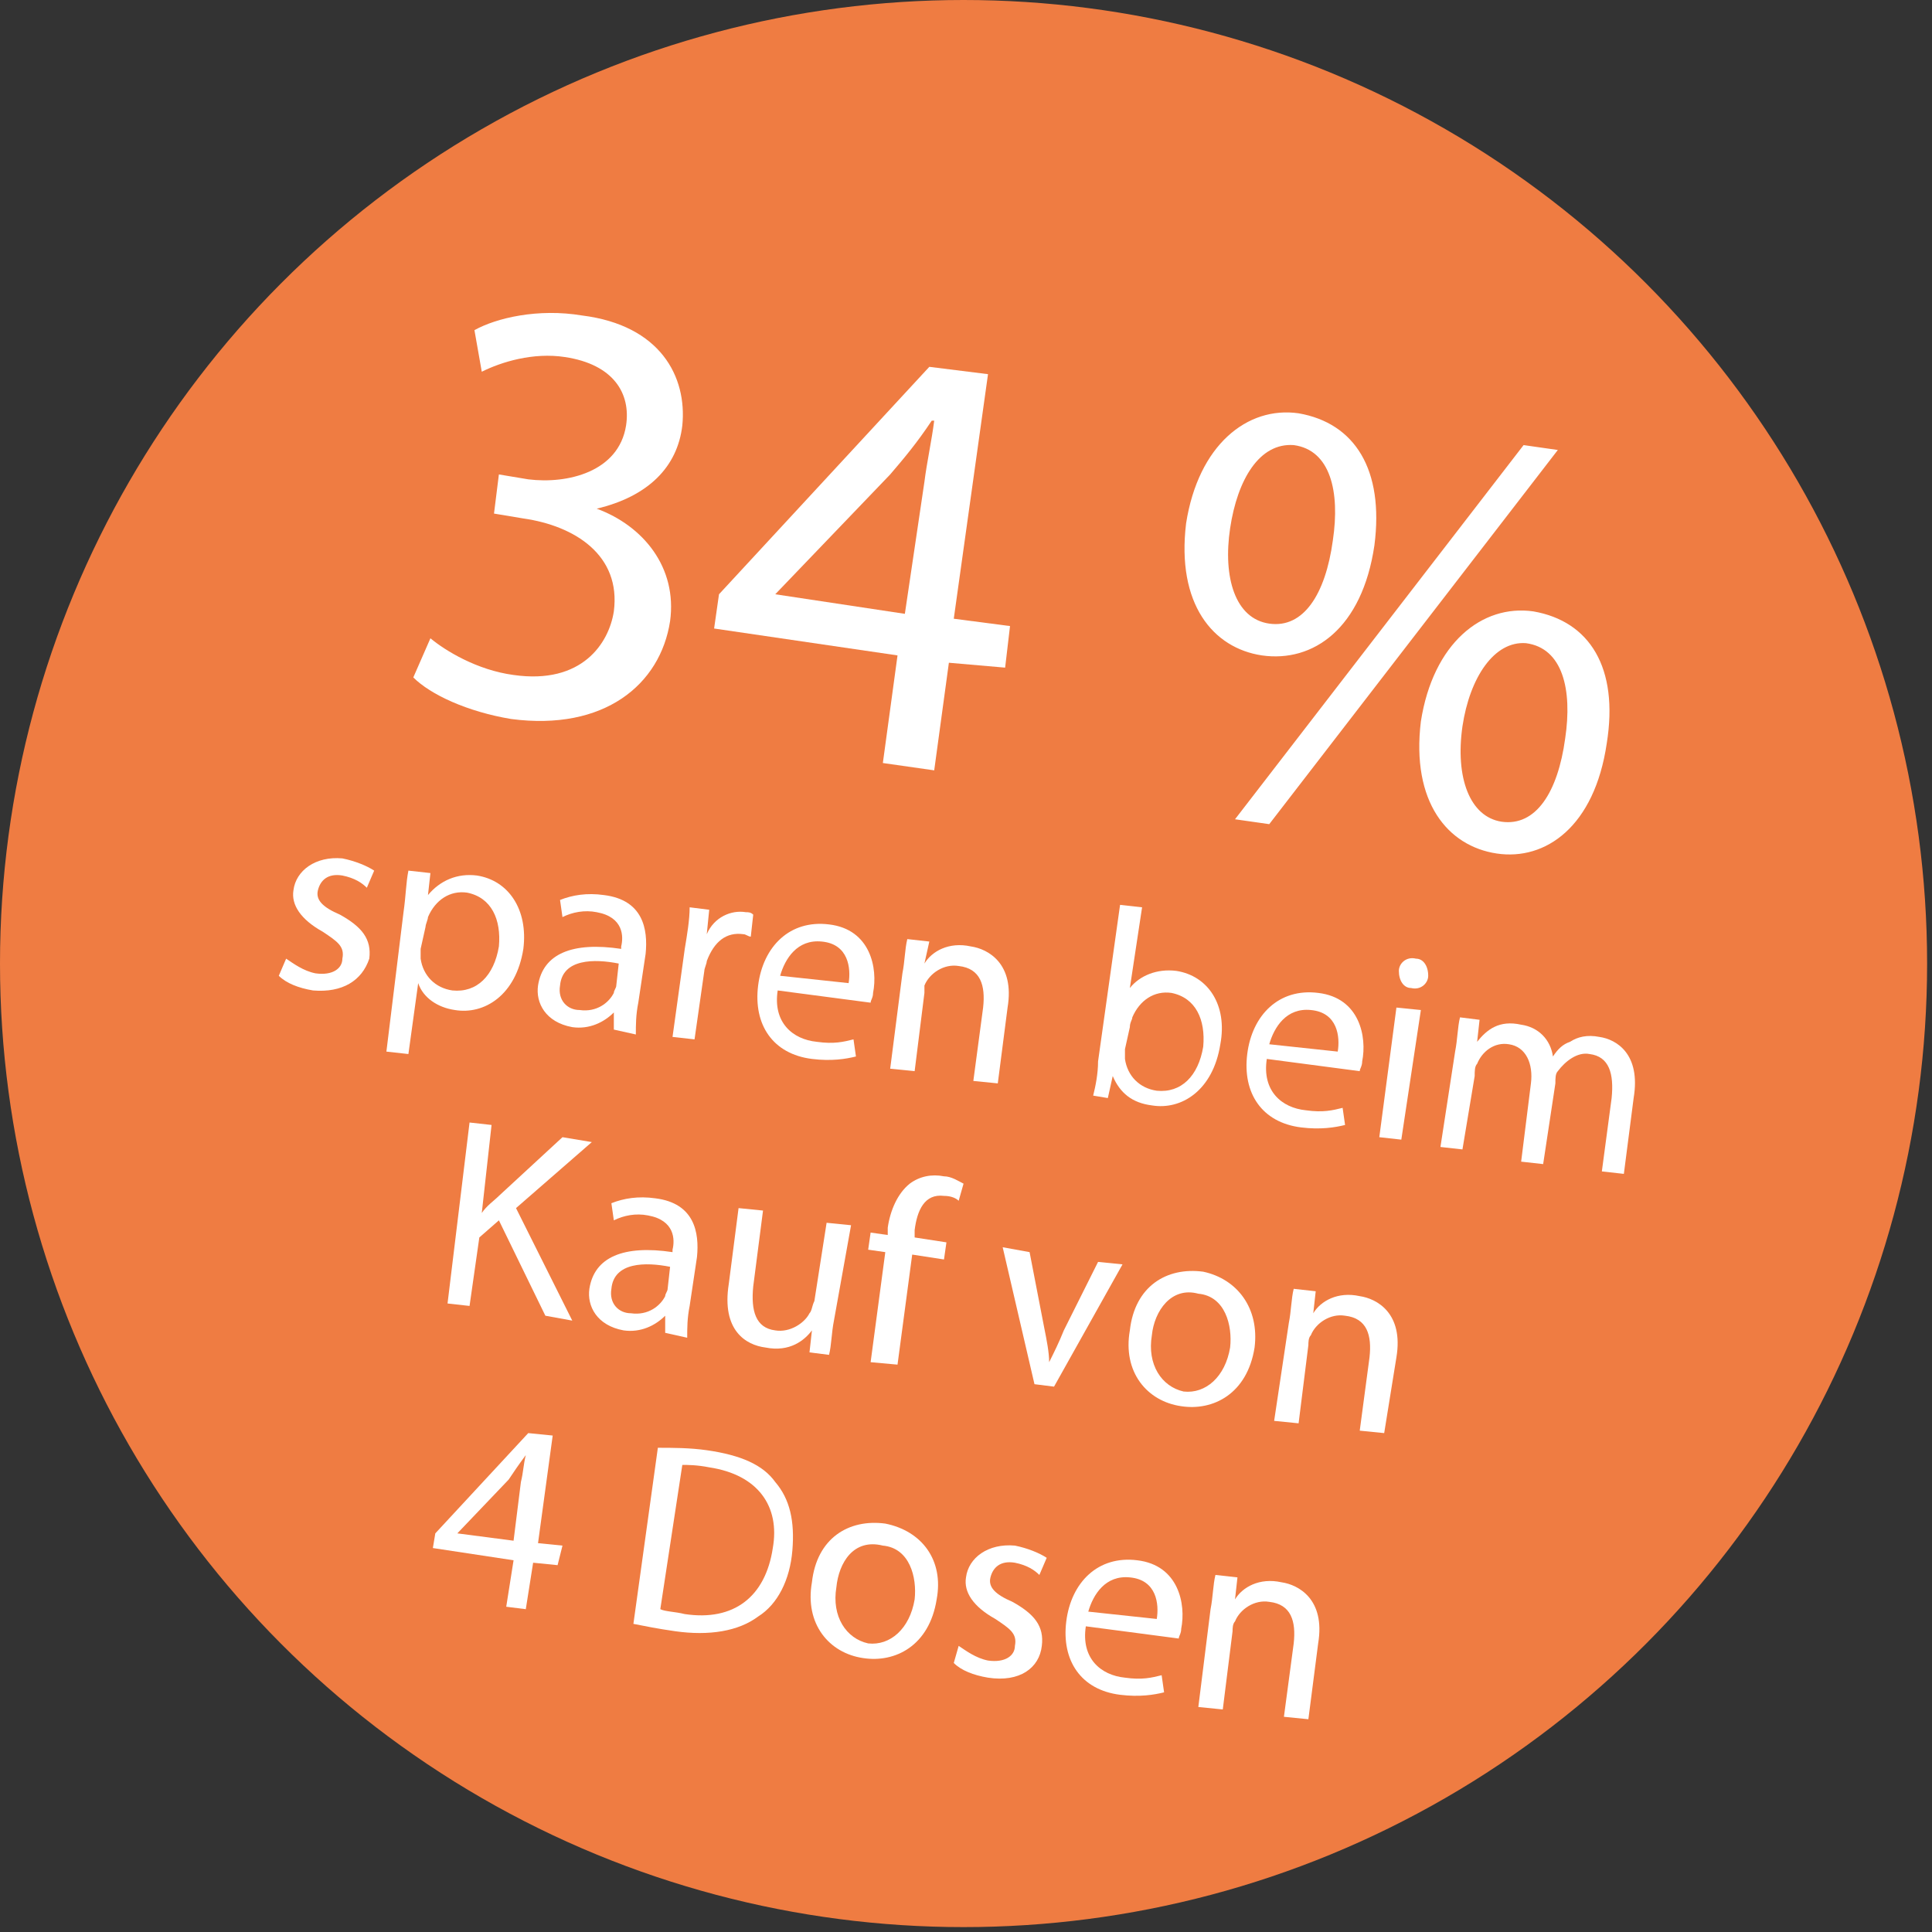 <?xml version="1.0" encoding="UTF-8" standalone="no"?><!DOCTYPE svg PUBLIC "-//W3C//DTD SVG 1.1//EN" "http://www.w3.org/Graphics/SVG/1.1/DTD/svg11.dtd"><svg width="100%" height="100%" viewBox="0 0 79 79" version="1.1" xmlns="http://www.w3.org/2000/svg" xmlns:xlink="http://www.w3.org/1999/xlink" xml:space="preserve" xmlns:serif="http://www.serif.com/" style="fill-rule:evenodd;clip-rule:evenodd;stroke-linejoin:round;stroke-miterlimit:2;"><rect x="0" y="0" width="79" height="79" fill="#333333" stroke="none"/><circle cx="39.4" cy="39.4" r="39.4" style="fill:#ef7c42;"/><path d="M17.6,26.1c0.6,0.5 1.9,1.3 3.4,1.5c2.8,0.4 3.9,-1.3 4.1,-2.6c0.3,-2.3 -1.6,-3.5 -3.7,-3.8l-1.2,-0.2l0.2,-1.6l1.2,0.2c1.6,0.2 3.7,-0.3 4,-2.2c0.2,-1.3 -0.5,-2.5 -2.5,-2.8c-1.3,-0.2 -2.6,0.2 -3.4,0.6l-0.3,-1.7c0.9,-0.5 2.6,-0.9 4.4,-0.6c3.2,0.4 4.3,2.5 4.1,4.5c-0.2,1.7 -1.4,2.9 -3.5,3.4c1.9,0.7 3.3,2.4 3,4.6c-0.4,2.6 -2.7,4.5 -6.5,4c-1.8,-0.3 -3.3,-1 -4,-1.7l0.7,-1.6Z" style="fill:#fff;fill-rule:nonzero;"/><path d="M36.1,31.2l0.6,-4.4l-7.5,-1.1l0.2,-1.4l8.6,-9.3l2.4,0.3l-1.4,10l2.3,0.3l-0.2,1.7l-2.3,-0.2l-0.6,4.4l-2.1,-0.3Zm0.9,-6.1l0.8,-5.4c0.1,-0.8 0.3,-1.7 0.4,-2.5l-0.1,0c-0.6,0.9 -1.1,1.5 -1.7,2.2l-4.7,4.9l5.3,0.8Z" style="fill:#fff;fill-rule:nonzero;"/><path d="M56.2,22.3c-0.5,3.4 -2.5,4.8 -4.6,4.5c-2,-0.3 -3.5,-2.1 -3.1,-5.4c0.5,-3.2 2.5,-4.8 4.6,-4.5c2.3,0.4 3.5,2.3 3.1,5.4Zm-5.9,-0.7c-0.3,2 0.2,3.7 1.6,3.9c1.4,0.2 2.3,-1.2 2.6,-3.4c0.3,-2 -0.1,-3.7 -1.6,-3.9c-1.4,-0.1 -2.3,1.4 -2.6,3.4Zm0.2,11.9l11.8,-15.3l1.4,0.2l-11.8,15.3l-1.4,-0.2Zm15.2,-3.1c-0.5,3.4 -2.5,4.8 -4.5,4.5c-2,-0.3 -3.5,-2.1 -3.1,-5.4c0.5,-3.2 2.5,-4.8 4.6,-4.5c2.3,0.4 3.5,2.3 3,5.4Zm-5.9,-0.7c-0.3,2.1 0.3,3.7 1.6,3.9c1.4,0.2 2.3,-1.2 2.6,-3.4c0.3,-2 -0.1,-3.7 -1.6,-3.9c-1.3,-0.1 -2.3,1.4 -2.6,3.4Z" style="fill:#fff;fill-rule:nonzero;"/><path d="M11.7,39.2c0.3,0.2 0.7,0.5 1.2,0.6c0.7,0.1 1.1,-0.2 1.1,-0.6c0.1,-0.5 -0.2,-0.7 -0.8,-1.1c-0.9,-0.5 -1.3,-1.1 -1.2,-1.7c0.1,-0.8 0.9,-1.4 2,-1.3c0.5,0.1 1,0.3 1.3,0.5l-0.3,0.7c-0.2,-0.2 -0.5,-0.4 -1,-0.5c-0.6,-0.1 -0.9,0.2 -1,0.6c-0.1,0.4 0.2,0.7 0.9,1c0.9,0.5 1.3,1 1.2,1.8c-0.3,0.9 -1.1,1.4 -2.3,1.3c-0.6,-0.1 -1.1,-0.3 -1.4,-0.6l0.3,-0.7Z" style="fill:#fff;fill-rule:nonzero;"/><path d="M16.5,37.3c0.1,-0.7 0.1,-1.2 0.2,-1.7l0.9,0.1l-0.1,0.9c0.5,-0.6 1.2,-0.9 2,-0.8c1.3,0.2 2.1,1.4 1.9,3c-0.3,1.9 -1.6,2.7 -2.8,2.5c-0.7,-0.1 -1.3,-0.5 -1.5,-1.1l-0.4,2.9l-0.9,-0.1l0.7,-5.7Zm0.7,1.5l0,0.4c0.1,0.7 0.6,1.2 1.3,1.3c1,0.1 1.7,-0.6 1.9,-1.8c0.1,-1.1 -0.3,-2 -1.3,-2.2c-0.7,-0.1 -1.3,0.3 -1.6,1c0,0.1 -0.1,0.3 -0.1,0.4l-0.2,0.9Z" style="fill:#fff;fill-rule:nonzero;"/><path d="M25.1,42.1l-0,-0.7c-0.4,0.4 -1,0.7 -1.7,0.6c-1.1,-0.2 -1.5,-1 -1.4,-1.7c0.2,-1.3 1.4,-1.8 3.4,-1.5l-0,-0.1c0.1,-0.4 0.1,-1.2 -1,-1.4c-0.5,-0.1 -1,0 -1.4,0.2l-0.1,-0.7c0.5,-0.2 1.1,-0.3 1.8,-0.2c1.6,0.2 1.8,1.4 1.7,2.4l-0.3,2c-0.1,0.5 -0.1,0.9 -0.1,1.3l-0.9,-0.2Zm0.2,-2.7c-1,-0.2 -2.3,-0.2 -2.4,0.9c-0.1,0.6 0.3,1 0.8,1c0.7,0.1 1.2,-0.3 1.4,-0.7c-0,-0.1 0.1,-0.2 0.1,-0.3l0.1,-0.9Z" style="fill:#fff;fill-rule:nonzero;"/><path d="M28,38.8c0.1,-0.6 0.2,-1.2 0.2,-1.7l0.8,0.1l-0.1,1c0.3,-0.7 1,-1 1.6,-0.9c0.1,0 0.2,0 0.3,0.1l-0.1,0.9c-0.1,0 -0.2,-0.1 -0.3,-0.1c-0.7,-0.1 -1.2,0.3 -1.5,1.1c0,0.1 -0.1,0.3 -0.1,0.4l-0.4,2.8l-0.9,-0.1l0.5,-3.6Z" style="fill:#fff;fill-rule:nonzero;"/><path d="M31.8,40.5c-0.2,1.3 0.6,2 1.6,2.1c0.7,0.1 1.1,0 1.5,-0.1l0.1,0.7c-0.4,0.1 -1,0.2 -1.8,0.1c-1.6,-0.2 -2.4,-1.4 -2.2,-3c0.2,-1.6 1.3,-2.7 2.9,-2.5c1.7,0.2 2,1.8 1.8,2.8c-0,0.2 -0.1,0.3 -0.1,0.4l-3.8,-0.5Zm2.9,-0.3c0.1,-0.6 -0,-1.6 -1.1,-1.7c-1,-0.1 -1.5,0.7 -1.7,1.4l2.8,0.3Z" style="fill:#fff;fill-rule:nonzero;"/><path d="M36.9,39.8c0.1,-0.5 0.1,-1 0.2,-1.4l0.9,0.1l-0.2,0.9c0.3,-0.5 1,-0.9 1.9,-0.7c0.7,0.1 1.8,0.7 1.5,2.5l-0.4,3.1l-1,-0.1l0.4,-3c0.1,-0.9 -0.1,-1.6 -1,-1.7c-0.6,-0.1 -1.2,0.3 -1.4,0.8l0,0.3l-0.4,3.2l-1,-0.1l0.5,-3.9Z" style="fill:#fff;fill-rule:nonzero;"/><path d="M44.7,44.8c0.1,-0.4 0.2,-0.9 0.2,-1.4l0.9,-6.4l0.9,0.1l-0.5,3.3c0.4,-0.5 1.1,-0.8 1.9,-0.7c1.3,0.2 2.1,1.4 1.8,3c-0.3,1.9 -1.6,2.7 -2.8,2.5c-0.8,-0.1 -1.3,-0.5 -1.6,-1.2l-0.2,0.9l-0.6,-0.1Zm1.3,-1.9l0,0.4c0.1,0.7 0.6,1.2 1.3,1.3c1,0.1 1.7,-0.6 1.9,-1.8c0.1,-1.1 -0.3,-2 -1.3,-2.2c-0.7,-0.1 -1.3,0.3 -1.6,1c0,0.1 -0.1,0.2 -0.1,0.4l-0.2,0.9Z" style="fill:#fff;fill-rule:nonzero;"/><path d="M51.8,43.3c-0.2,1.3 0.6,2 1.6,2.1c0.7,0.1 1.1,0 1.5,-0.1l0.1,0.7c-0.4,0.1 -1,0.2 -1.8,0.1c-1.6,-0.2 -2.4,-1.4 -2.2,-3c0.2,-1.6 1.3,-2.7 2.9,-2.5c1.7,0.2 2,1.8 1.8,2.8c-0,0.2 -0.1,0.3 -0.1,0.4l-3.8,-0.5Zm2.9,-0.3c0.1,-0.6 -0,-1.6 -1.1,-1.7c-1,-0.1 -1.5,0.7 -1.7,1.4l2.8,0.3Z" style="fill:#fff;fill-rule:nonzero;"/><path d="M58.4,39.9c-0,0.3 -0.3,0.6 -0.7,0.5c-0.3,0 -0.5,-0.3 -0.5,-0.7c-0,-0.3 0.3,-0.6 0.7,-0.5c0.3,0 0.5,0.3 0.5,0.7Zm-2,6.6l0.7,-5.3l1,0.1l-0.8,5.3l-0.9,-0.1Z" style="fill:#fff;fill-rule:nonzero;"/><path d="M59.5,43c0.1,-0.5 0.1,-1 0.2,-1.4l0.8,0.1l-0.1,0.9c0.4,-0.5 0.9,-0.9 1.8,-0.7c0.7,0.1 1.2,0.6 1.3,1.3c0.2,-0.3 0.4,-0.5 0.7,-0.6c0.3,-0.2 0.7,-0.3 1.2,-0.2c0.7,0.1 1.7,0.7 1.4,2.5l-0.4,3.1l-0.9,-0.1l0.4,-3c0.1,-1 -0.1,-1.7 -0.9,-1.8c-0.5,-0.1 -1,0.3 -1.3,0.7c-0.1,0.1 -0.1,0.3 -0.1,0.5l-0.5,3.3l-0.9,-0.1l0.4,-3.2c0.1,-0.8 -0.2,-1.5 -0.9,-1.6c-0.6,-0.1 -1.1,0.3 -1.3,0.8c-0.1,0.1 -0.1,0.3 -0.1,0.5l-0.5,3l-0.9,-0.1l0.6,-3.9Z" style="fill:#fff;fill-rule:nonzero;"/><path d="M19.2,45.9l0.9,0.1l-0.4,3.6c0.2,-0.3 0.5,-0.5 0.7,-0.7l2.6,-2.4l1.2,0.2l-3.1,2.7l2.3,4.6l-1.1,-0.2l-1.9,-3.9l-0.8,0.7l-0.4,2.8l-0.9,-0.1l0.9,-7.4Z" style="fill:#fff;fill-rule:nonzero;"/><path d="M27.2,54.5l-0,-0.7c-0.4,0.4 -1,0.7 -1.7,0.6c-1.1,-0.2 -1.5,-1 -1.4,-1.7c0.2,-1.3 1.4,-1.8 3.4,-1.5l-0,-0.1c0.1,-0.4 0.1,-1.2 -1,-1.4c-0.5,-0.1 -1,0 -1.4,0.2l-0.1,-0.7c0.5,-0.2 1.1,-0.3 1.8,-0.2c1.6,0.2 1.8,1.4 1.7,2.4l-0.3,2c-0.1,0.5 -0.1,0.9 -0.1,1.3l-0.9,-0.2Zm0.2,-2.7c-1,-0.2 -2.3,-0.2 -2.4,0.9c-0.1,0.6 0.3,1 0.8,1c0.7,0.1 1.2,-0.3 1.4,-0.7c-0,-0.1 0.1,-0.2 0.1,-0.3l0.1,-0.9Z" style="fill:#fff;fill-rule:nonzero;"/><path d="M34.1,54c-0.1,0.5 -0.1,1 -0.2,1.4l-0.8,-0.1l0.1,-0.9c-0.3,0.4 -0.9,0.9 -1.9,0.7c-0.8,-0.1 -1.8,-0.7 -1.5,-2.6l0.4,-3.1l1,0.1l-0.4,3.1c-0.1,1 0.1,1.7 0.9,1.8c0.6,0.1 1.2,-0.3 1.4,-0.7c0.1,-0.1 0.1,-0.3 0.2,-0.5l0.5,-3.2l1,0.1l-0.7,3.9Z" style="fill:#fff;fill-rule:nonzero;"/><path d="M35.6,55.7l0.6,-4.5l-0.7,-0.1l0.1,-0.7l0.7,0.1l-0,-0.3c0.1,-0.7 0.4,-1.4 0.9,-1.8c0.4,-0.3 0.9,-0.4 1.4,-0.3c0.3,-0 0.6,0.2 0.8,0.3l-0.2,0.7c-0.1,-0.1 -0.3,-0.2 -0.6,-0.2c-0.8,-0.1 -1.1,0.6 -1.2,1.4l-0,0.3l1.3,0.2l-0.1,0.7l-1.3,-0.2l-0.6,4.5l-1.1,-0.1Z" style="fill:#fff;fill-rule:nonzero;"/><path d="M42.1,51.2l0.6,3.1c0.1,0.5 0.2,1 0.2,1.4c0.2,-0.4 0.4,-0.8 0.6,-1.3l1.4,-2.8l1,0.1l-2.8,5l-0.8,-0.1l-1.3,-5.6l1.1,0.2Z" style="fill:#fff;fill-rule:nonzero;"/><path d="M51.3,55.1c-0.3,1.9 -1.7,2.6 -3,2.4c-1.4,-0.2 -2.4,-1.4 -2.1,-3.1c0.2,-1.8 1.5,-2.6 3,-2.4c1.4,0.3 2.3,1.5 2.1,3.1Zm-4.2,-0.5c-0.2,1.2 0.4,2.1 1.3,2.3c0.9,0.1 1.7,-0.6 1.9,-1.8c0.1,-0.9 -0.2,-2.1 -1.3,-2.2c-1.1,-0.3 -1.8,0.7 -1.9,1.7Z" style="fill:#fff;fill-rule:nonzero;"/><path d="M52.7,54.1c0.1,-0.5 0.1,-1 0.2,-1.4l0.9,0.1l-0.1,0.9c0.3,-0.5 1,-0.9 1.9,-0.7c0.7,0.1 1.8,0.7 1.5,2.5l-0.5,3.1l-1,-0.1l0.4,-3c0.1,-0.9 -0.1,-1.6 -1,-1.7c-0.6,-0.1 -1.2,0.3 -1.4,0.8c-0.1,0.1 -0.1,0.3 -0.1,0.4l-0.4,3.2l-1,-0.1l0.6,-4Z" style="fill:#fff;fill-rule:nonzero;"/><path d="M20.7,65.7l0.3,-1.9l-3.3,-0.5l0.1,-0.6l3.8,-4.1l1,0.1l-0.6,4.4l1,0.1l-0.2,0.8l-1,-0.1l-0.3,1.9l-0.8,-0.1Zm0.3,-2.7l0.3,-2.4c0.1,-0.4 0.1,-0.7 0.2,-1.1c-0.3,0.4 -0.5,0.7 -0.7,1l-2.1,2.2l2.3,0.3Z" style="fill:#fff;fill-rule:nonzero;"/><path d="M26.9,59.2c0.6,-0 1.3,-0 2,0.1c1.4,0.2 2.3,0.6 2.8,1.3c0.6,0.7 0.8,1.6 0.7,2.8c-0.1,1.2 -0.6,2.2 -1.4,2.7c-0.8,0.6 -2,0.8 -3.4,0.6c-0.7,-0.1 -1.2,-0.2 -1.7,-0.3l1,-7.2Zm0.1,6.6c0.2,0.1 0.6,0.1 1,0.2c2,0.3 3.3,-0.7 3.6,-2.7c0.3,-1.7 -0.6,-3 -2.6,-3.3c-0.5,-0.1 -0.9,-0.1 -1.1,-0.1l-0.9,5.9Z" style="fill:#fff;fill-rule:nonzero;"/><path d="M38.3,65.4c-0.3,1.9 -1.7,2.6 -3,2.4c-1.4,-0.2 -2.4,-1.4 -2.1,-3.1c0.2,-1.8 1.5,-2.6 3,-2.4c1.5,0.3 2.4,1.5 2.1,3.1Zm-4.1,-0.5c-0.2,1.2 0.4,2.1 1.3,2.3c0.9,0.1 1.7,-0.6 1.9,-1.8c0.1,-0.9 -0.2,-2.1 -1.3,-2.2c-1.2,-0.3 -1.8,0.7 -1.9,1.7Z" style="fill:#fff;fill-rule:nonzero;"/><path d="M39.2,67.3c0.3,0.2 0.7,0.5 1.2,0.6c0.7,0.1 1.1,-0.2 1.1,-0.6c0.1,-0.5 -0.2,-0.7 -0.8,-1.1c-0.9,-0.5 -1.3,-1.1 -1.2,-1.7c0.1,-0.8 0.9,-1.4 2,-1.3c0.5,0.1 1,0.3 1.3,0.5l-0.3,0.7c-0.2,-0.2 -0.5,-0.4 -1,-0.5c-0.6,-0.1 -0.9,0.2 -1,0.6c-0.1,0.4 0.2,0.7 0.9,1c0.9,0.5 1.3,1 1.2,1.8c-0.1,0.9 -0.9,1.5 -2.2,1.3c-0.6,-0.1 -1.1,-0.3 -1.4,-0.6l0.2,-0.7Z" style="fill:#fff;fill-rule:nonzero;"/><path d="M44.4,66.5c-0.2,1.3 0.6,2 1.6,2.1c0.7,0.1 1.1,0 1.5,-0.1l0.1,0.7c-0.4,0.1 -1,0.2 -1.8,0.1c-1.6,-0.2 -2.4,-1.4 -2.2,-3c0.2,-1.6 1.3,-2.7 2.9,-2.5c1.7,0.2 2,1.8 1.8,2.8c0,0.2 -0.1,0.3 -0.1,0.4l-3.8,-0.5Zm2.9,-0.3c0.1,-0.6 0,-1.6 -1.1,-1.7c-1,-0.1 -1.5,0.7 -1.7,1.4l2.8,0.3Z" style="fill:#fff;fill-rule:nonzero;"/><path d="M49.5,65.8c0.1,-0.5 0.1,-1 0.2,-1.4l0.9,0.1l-0.1,0.9c0.3,-0.5 1,-0.9 1.9,-0.7c0.7,0.1 1.8,0.7 1.5,2.5l-0.4,3.1l-1,-0.1l0.4,-3c0.1,-0.9 -0.1,-1.6 -1,-1.7c-0.6,-0.1 -1.2,0.3 -1.4,0.8c-0.1,0.1 -0.1,0.3 -0.1,0.4l-0.4,3.2l-1,-0.1l0.5,-4Z" style="fill:#fff;fill-rule:nonzero;"/></svg>